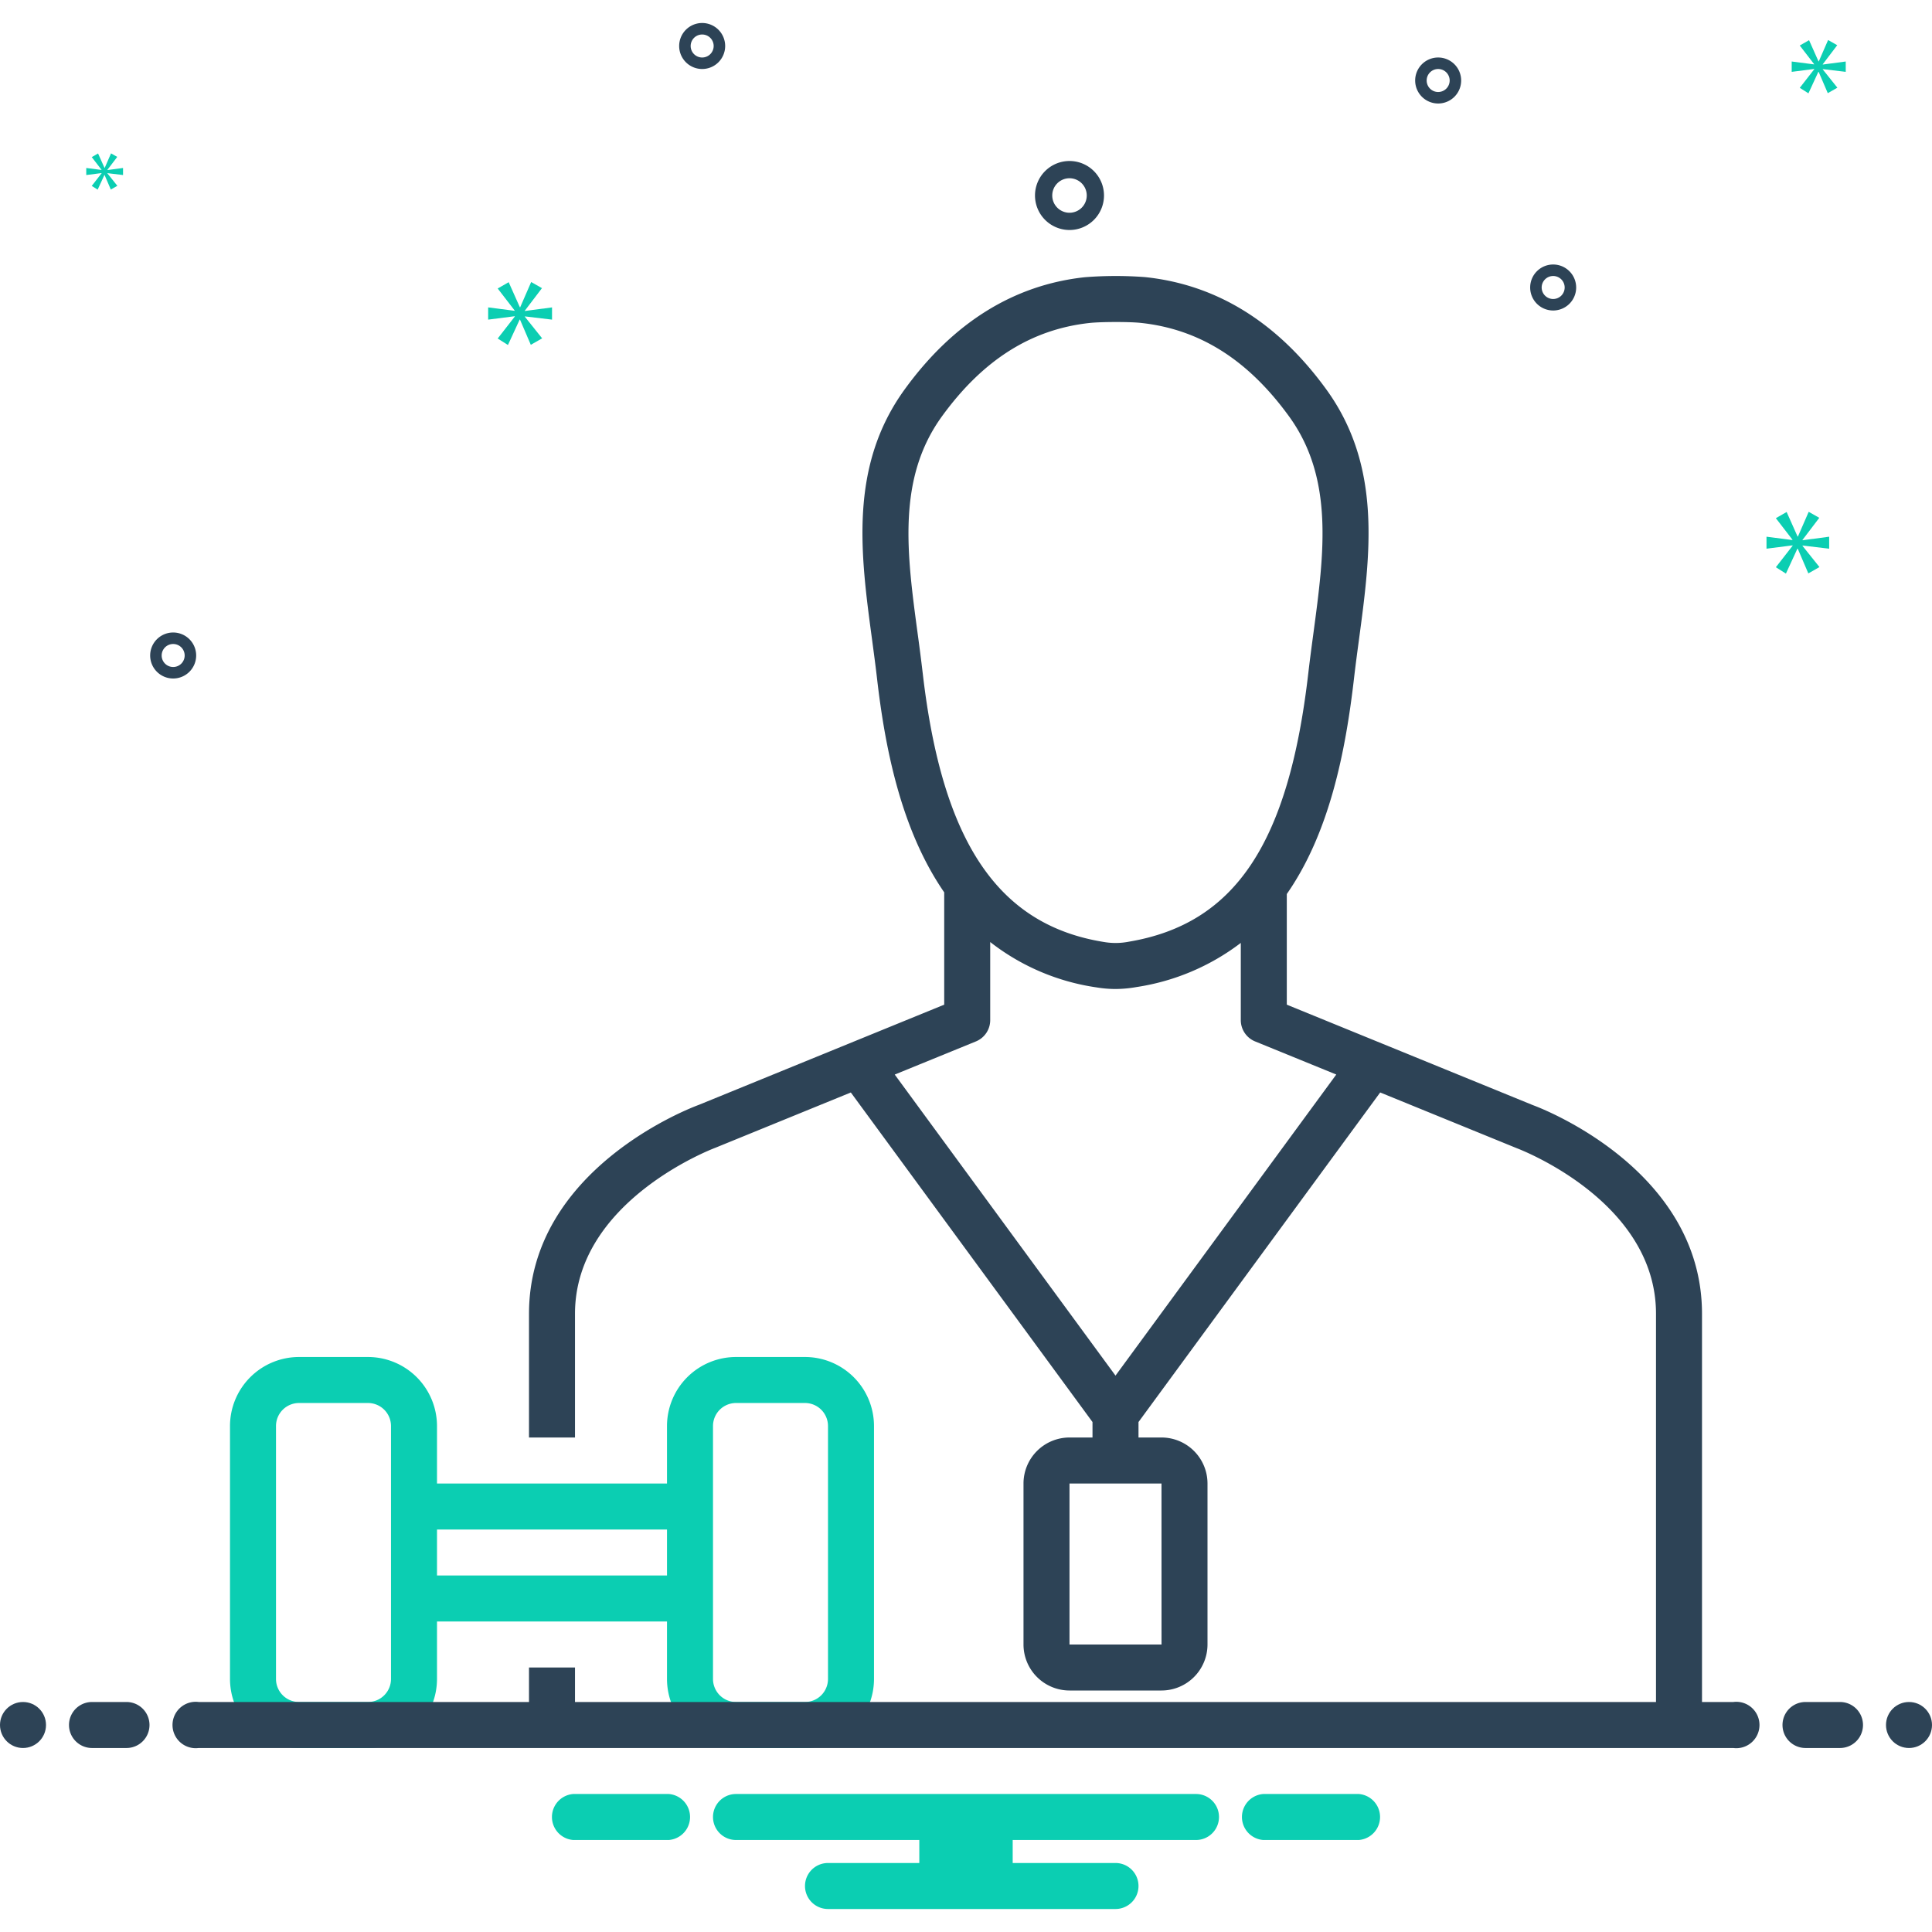 <svg xmlns="http://www.w3.org/2000/svg" viewBox="0 0 168 168" id="trainer"><path fill="#0bceb2" d="M70 118h-6a6.007 6.007 0 0 0-6 6v5H38v-5a6.007 6.007 0 0 0-6-6h-6a6.007 6.007 0 0 0-6 6v22a6.007 6.007 0 0 0 6 6h6a6.007 6.007 0 0 0 6-6v-5h20v5a6.007 6.007 0 0 0 6 6h6a6.007 6.007 0 0 0 6-6v-22a6.007 6.007 0 0 0-6-6Zm-36 28a2.003 2.003 0 0 1-2 2h-6a2.003 2.003 0 0 1-2-2v-22a2.003 2.003 0 0 1 2-2h6a2.003 2.003 0 0 1 2 2Zm24-9H38v-4h20Zm14 9a2.003 2.003 0 0 1-2 2h-6a2.003 2.003 0 0 1-2-2v-22a2.003 2.003 0 0 1 2-2h6a2.003 2.003 0 0 1 2 2Z"></path><circle cx="2" cy="150" r="2" fill="#2d4356"></circle><path fill="#2d4356" d="M11 148H8a2 2 0 0 0 0 4h3a2 2 0 0 0 0-4zm149 0h-3a2 2 0 0 0 0 4h3a2 2 0 0 0 0-4z"></path><circle cx="166" cy="150" r="2" fill="#2d4356"></circle><path fill="#0bceb2" d="M118.154 156h-8.308a2.006 2.006 0 0 0 0 4h8.308a2.006 2.006 0 0 0 0-4zm-60 0h-8.308a2.006 2.006 0 0 0 0 4h8.308a2.006 2.006 0 0 0 0-4zM104 156H64a2 2 0 0 0 0 4h15.94v2H72a2 2 0 0 0 0 4h25a2 2 0 0 0 0-4h-8.94v-2H104a2 2 0 0 0 0-4z"></path><path fill="#2d4356" d="M150.721 148H148v-33.759c0-12.62-14.148-17.94-14.682-18.133l-21.423-8.746v-9.621c3.708-5.32 5.107-12.359 5.846-18.761.13-1.125.281-2.254.433-3.385.994-7.4 2.022-15.052-2.865-21.764-4.227-5.813-9.523-9.089-15.742-9.735a33.819 33.819 0 0 0-5.255.012c-6.164.672-11.42 3.943-15.623 9.722-4.887 6.715-3.857 14.368-2.86 21.77.15 1.129.303 2.256.432 3.379.687 5.961 2.06 13.132 5.844 18.617v9.766l-21.354 8.72c-.603.22-14.751 5.538-14.751 18.16V125h4v-10.759c0-9.81 12.006-14.36 12.193-14.43l11.792-4.813L95 123.655V125h-2a4.004 4.004 0 0 0-4 4v14a4.004 4.004 0 0 0 4 4h8a4.004 4.004 0 0 0 4-4v-14a4.004 4.004 0 0 0-4-4h-2v-1.345l21.016-28.658 11.86 4.84c.121.046 12.124 4.549 12.124 14.404V148H50v-3h-4v3H17.279a2.017 2.017 0 1 0 0 4H150.72a2.017 2.017 0 1 0 0-4zM80.234 58.52a179.69 179.69 0 0 0-.442-3.454c-.932-6.924-1.813-13.464 2.132-18.883 3.561-4.897 7.755-7.546 12.822-8.098.512-.056 1.413-.084 2.3-.084.821 0 1.63.024 2.107.073 5.114.531 9.34 3.184 12.921 8.11 3.945 5.417 3.066 11.956 2.136 18.878-.155 1.156-.31 2.31-.443 3.458-1.71 14.829-6.378 21.817-15.608 23.367a5.98 5.98 0 0 1-2.154.027c-9.212-1.472-14.076-8.686-15.77-23.393zM101 129l.003 14H93v-14zm-4-9.382L77.803 93.44l7.058-2.881a2 2 0 0 0 1.244-1.852v-6.791a19.554 19.554 0 0 0 9.27 3.948A10.147 10.147 0 0 0 97 86a10.783 10.783 0 0 0 1.82-.168 19.825 19.825 0 0 0 9.075-3.84v6.714a2 2 0 0 0 1.244 1.852l7.059 2.88zM93 20a3 3 0 1 0-3-3 3.003 3.003 0 0 0 3 3zm0-4.5a1.5 1.5 0 1 1-1.5 1.5 1.501 1.501 0 0 1 1.5-1.5zM125.058 5a2 2 0 1 0 2 2 2.002 2.002 0 0 0-2-2zm0 3a1 1 0 1 1 1-1 1.001 1.001 0 0 1-1 1zm-64-6a2 2 0 1 0 2 2 2.002 2.002 0 0 0-2-2zm0 3a1 1 0 1 1 1-1 1.001 1.001 0 0 1-1 1zm74 18a2 2 0 1 0 2 2 2.002 2.002 0 0 0-2-2zm0 3a1 1 0 1 1 1-1 1.001 1.001 0 0 1-1 1zm-118 31a2 2 0 1 0-2 2 2.002 2.002 0 0 0 2-2zm-3 0a1 1 0 1 1 1 1 1.001 1.001 0 0 1-1-1z"></path><path fill="#0bceb2" d="m45.641 27.011 1.487-1.955-.939-.532-.954 2.19h-.032l-.97-2.175-.955.548 1.471 1.909v.031l-2.301-.297v1.064l2.316-.297v.031l-1.486 1.908.891.564 1.018-2.206h.031l.939 2.19.986-.563-1.502-1.878v-.031l2.362.282V26.73l-2.362.312v-.031zM8.834 15.067l-.856 1.099.514.324.586-1.27h.017l.541 1.261.568-.324-.865-1.082v-.018l1.36.163v-.613l-1.36.18v-.018l.856-1.126-.54-.306-.55 1.261h-.018l-.559-1.253-.55.316.848 1.099v.018l-1.325-.171v.613l1.333-.171v.018zM159.058 47.713V46.67l-2.317.307v-.031l1.458-1.918-.921-.522-.936 2.148h-.031l-.951-2.133-.937.538 1.443 1.872v.031l-2.257-.292v1.043l2.272-.291v.031l-1.458 1.872.875.553.998-2.165h.03l.921 2.149.967-.552-1.473-1.842v-.031l2.317.276zM158.501 5.586l1.258-1.655-.794-.45-.808 1.853h-.027l-.82-1.84-.809.464 1.245 1.615v.026l-1.946-.251v.9l1.959-.252v.027l-1.258 1.615.755.477.861-1.867h.026l.795 1.853.834-.476-1.271-1.589v-.027l1.998.239v-.9l-1.998.264v-.026z"></path></svg>